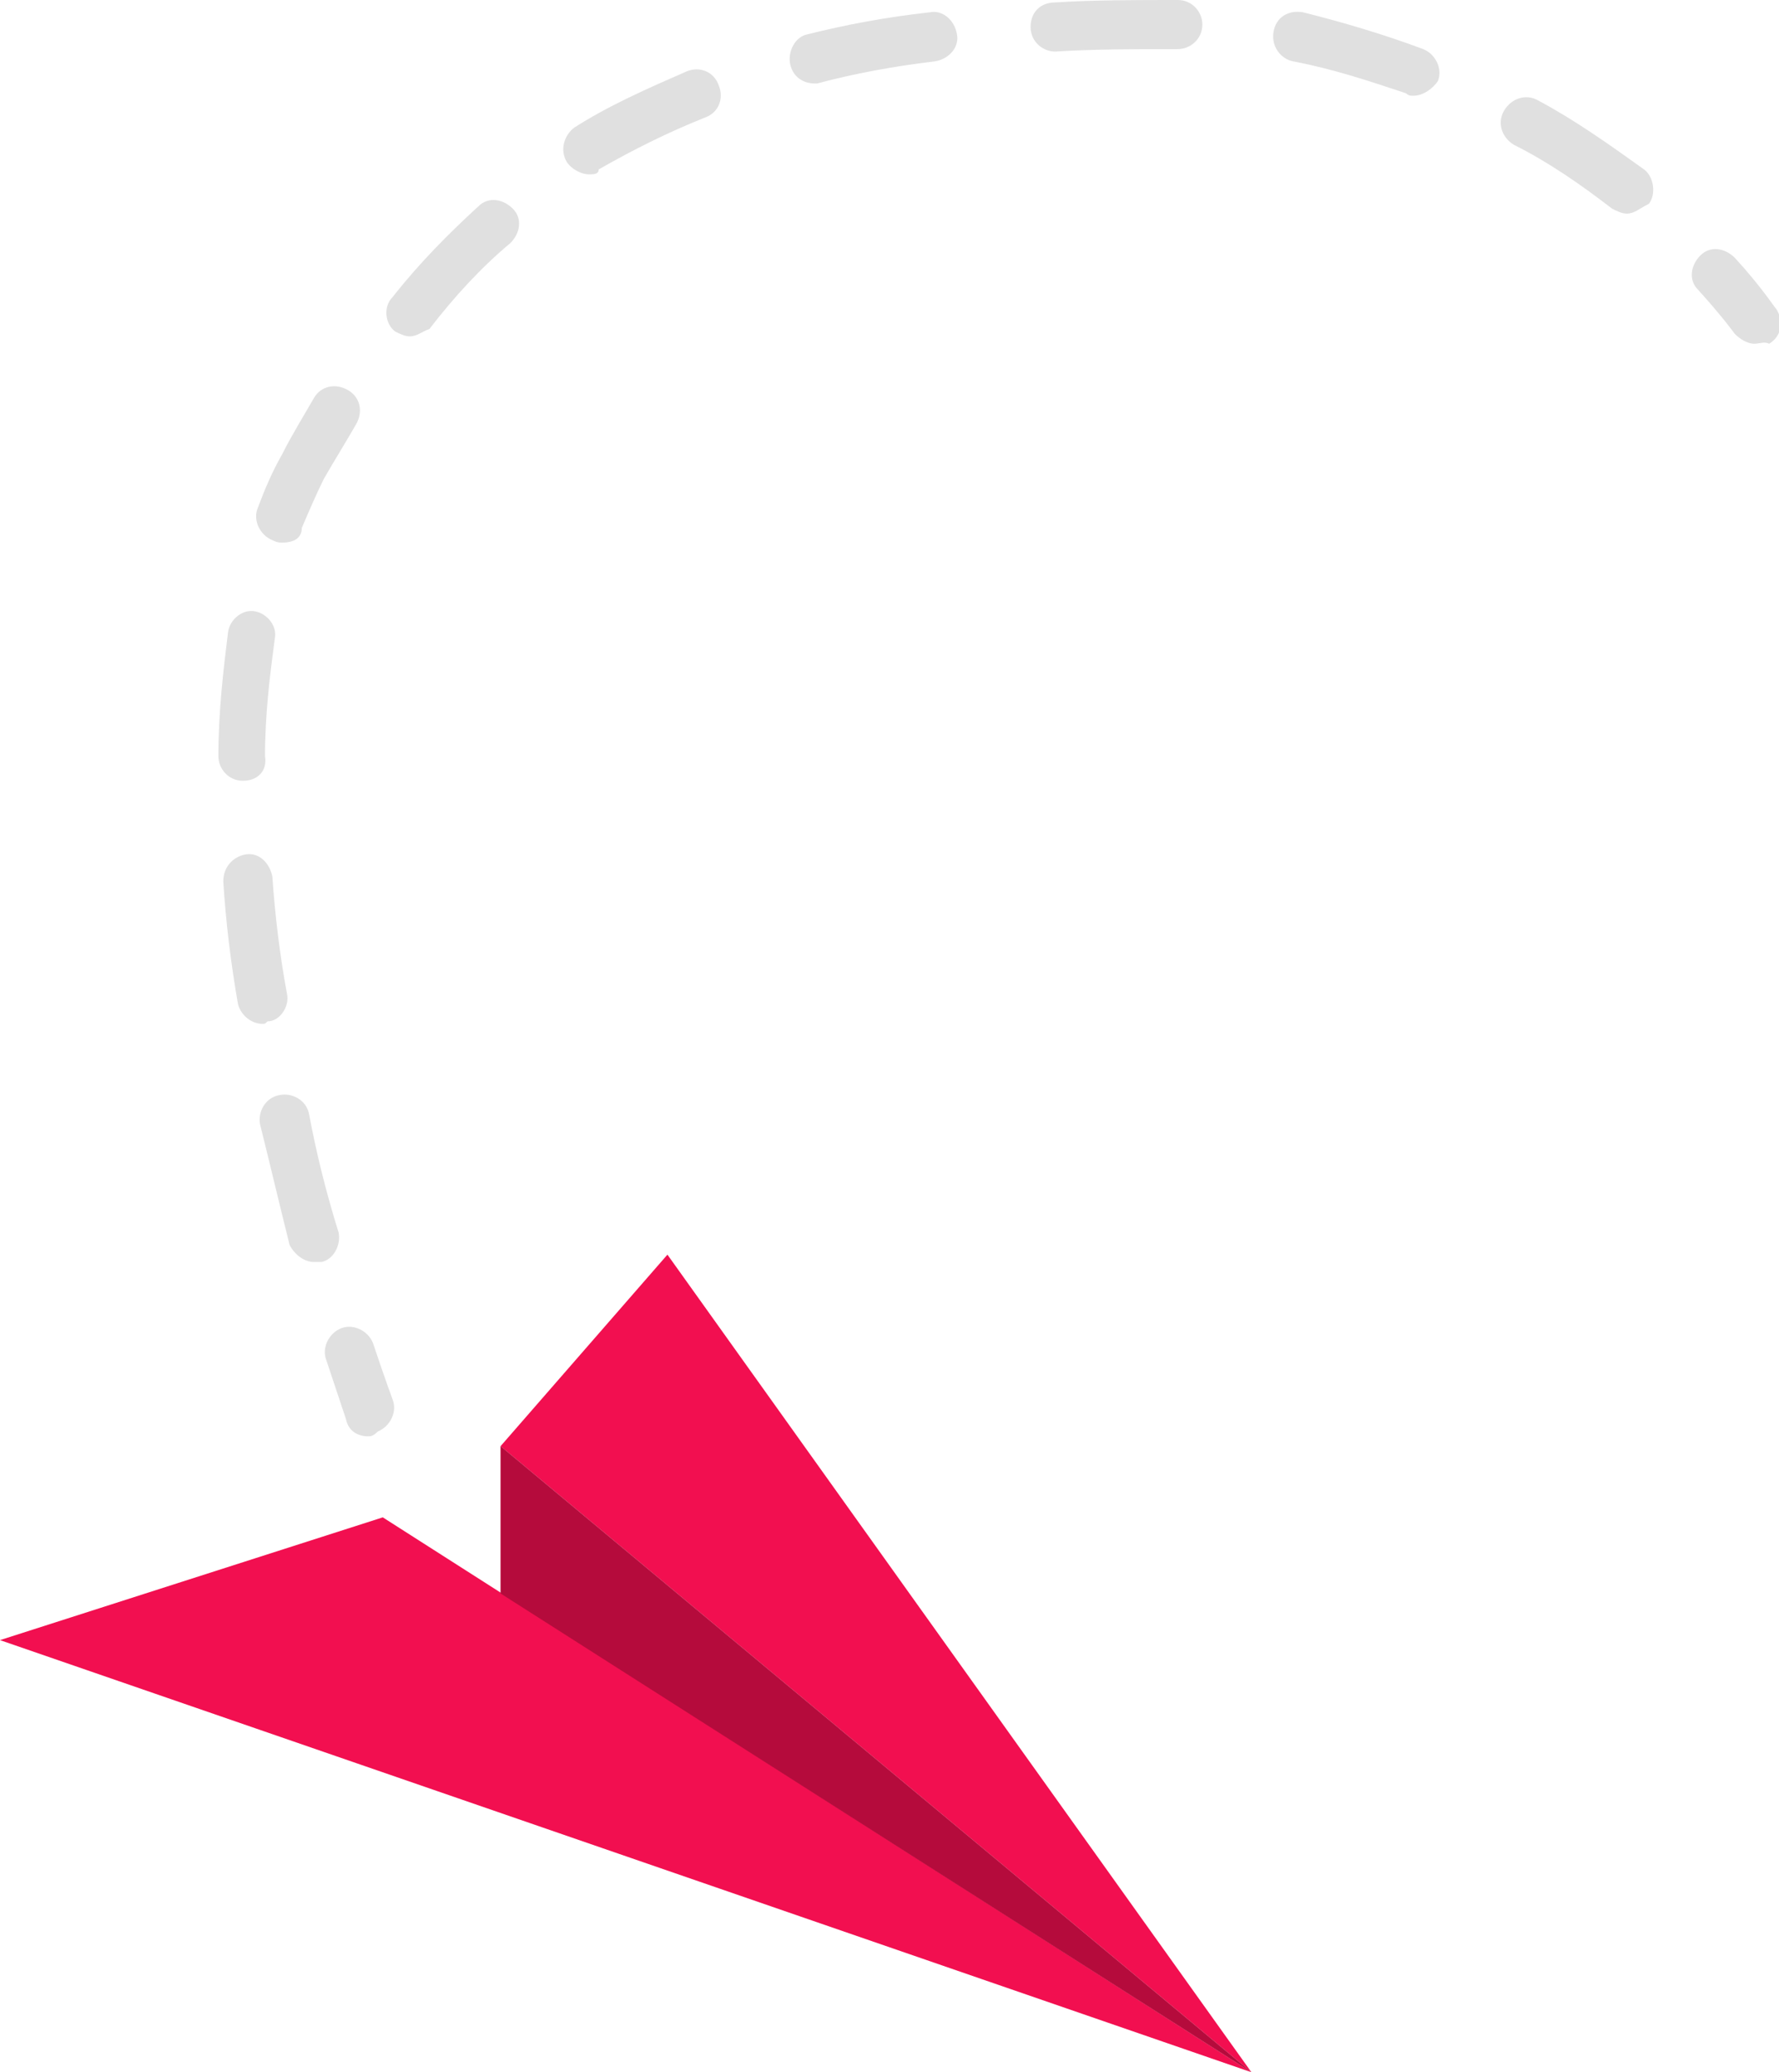 <?xml version="1.0" encoding="UTF-8"?> <!-- Generator: Adobe Illustrator 23.0.4, SVG Export Plug-In . SVG Version: 6.00 Build 0) --> <svg xmlns="http://www.w3.org/2000/svg" xmlns:xlink="http://www.w3.org/1999/xlink" id="Слой_1" x="0px" y="0px" viewBox="0 0 72.5 84.4" style="enable-background:new 0 0 72.5 84.4;" xml:space="preserve"> <style type="text/css"> .st0{fill:#F20F50;} .st1{opacity:0.25;enable-background:new ;} .st2{fill:#E0E0E0;} </style> <g id="Paper_Plane_1_"> <g id="Paper_Plane"> <polygon id="XMLID_1116_" class="st0" points="51,84.4 15.6,61.8 0,66.8 "></polygon> <polygon id="XMLID_1115_" class="st0" points="51,84.4 20.4,58.9 27.2,51.1 "></polygon> <polygon id="XMLID_1114_" class="st0" points="20.4,58.9 20.4,64.9 51,84.4 "></polygon> <polygon id="XMLID_1113_" class="st1" points="20.4,58.9 20.4,64.9 51,84.4 "></polygon> </g> </g> <g> <path class="st2" d="M15,58.5c-0.4,0-0.8-0.2-0.9-0.7c0,0-0.3-0.9-0.8-2.4c-0.2-0.5,0.1-1.1,0.6-1.3c0.5-0.2,1.1,0.1,1.3,0.6 c0.5,1.5,0.8,2.3,0.8,2.3c0.2,0.5-0.1,1.1-0.6,1.3C15.2,58.5,15.1,58.5,15,58.5z"></path> <path class="st2" d="M12.8,51.4c-0.4,0-0.8-0.3-1-0.7c-0.4-1.6-0.8-3.3-1.2-4.9c-0.1-0.5,0.2-1.1,0.8-1.2c0.5-0.1,1.1,0.2,1.2,0.8 c0.3,1.6,0.7,3.2,1.2,4.8c0.1,0.5-0.2,1.1-0.7,1.2C13,51.4,12.9,51.4,12.8,51.4z M10.7,41.7c-0.5,0-0.9-0.4-1-0.8 c-0.3-1.7-0.5-3.4-0.6-5c0-0.6,0.4-1,0.9-1.1c0.6-0.1,1,0.4,1.1,0.9c0.1,1.5,0.3,3.2,0.6,4.8c0.1,0.5-0.3,1.1-0.8,1.1 C10.8,41.7,10.8,41.7,10.7,41.7z M9.9,31.8C9.9,31.8,9.9,31.8,9.9,31.8c-0.6,0-1-0.5-1-1c0-1.8,0.2-3.5,0.4-5.1 c0.1-0.5,0.6-0.9,1.1-0.8c0.5,0.1,0.9,0.6,0.8,1.1c-0.2,1.5-0.4,3.1-0.4,4.8C10.9,31.4,10.5,31.8,9.9,31.8z M11.5,22.1 c-0.1,0-0.2,0-0.4-0.1c-0.5-0.2-0.8-0.8-0.6-1.3c0.3-0.8,0.6-1.5,1-2.2c0.4-0.8,0.9-1.6,1.3-2.3c0.3-0.5,0.9-0.6,1.4-0.3 c0.5,0.3,0.6,0.9,0.3,1.4c-0.4,0.7-0.9,1.5-1.3,2.2c-0.3,0.6-0.6,1.3-0.9,2C12.3,21.9,12,22.1,11.5,22.1z M16.7,13.7 c-0.2,0-0.4-0.1-0.6-0.2c-0.4-0.3-0.5-1-0.1-1.4c1.1-1.4,2.3-2.6,3.5-3.7c0.4-0.4,1-0.3,1.4,0.1c0.4,0.4,0.3,1-0.1,1.4 c-1.2,1-2.3,2.2-3.3,3.5C17.2,13.5,17,13.7,16.7,13.7z M66.3,8.7c-0.2,0-0.4-0.1-0.6-0.2c-1.3-1-2.6-1.9-4-2.6 c-0.5-0.3-0.7-0.9-0.4-1.4c0.3-0.5,0.9-0.7,1.4-0.4c1.5,0.8,2.9,1.8,4.3,2.8c0.4,0.3,0.5,1,0.2,1.4C66.8,8.5,66.6,8.7,66.3,8.7z M24,7.1c-0.3,0-0.7-0.2-0.9-0.5c-0.3-0.5-0.1-1.1,0.3-1.4c1.4-0.9,3-1.6,4.6-2.3c0.5-0.2,1.1,0,1.3,0.6c0.2,0.5,0,1.1-0.6,1.3 c-1.5,0.6-2.9,1.3-4.3,2.1C24.4,7.1,24.2,7.1,24,7.1z M57.6,3.9c-0.1,0-0.2,0-0.3-0.1c-1.5-0.5-3-1-4.6-1.3 c-0.5-0.1-0.9-0.6-0.8-1.2s0.6-0.9,1.2-0.8C54.7,0.9,56.4,1.4,58,2c0.5,0.2,0.8,0.8,0.6,1.3C58.4,3.6,58,3.9,57.6,3.9z M33.2,3.4 c-0.5,0-0.9-0.3-1-0.8c-0.1-0.5,0.2-1.1,0.7-1.2c1.6-0.4,3.2-0.7,5-0.9c0.5-0.1,1,0.3,1.1,0.9c0.1,0.5-0.3,1-0.9,1.1 c-1.7,0.2-3.3,0.5-4.8,0.9C33.3,3.4,33.2,3.4,33.2,3.4z M43,2.1c-0.5,0-1-0.4-1-1c0-0.6,0.4-1,1-1C44.5,0,46.3,0,48,0 c0.6,0,1,0.5,1,1c0,0.6-0.5,1-1,1C46.3,2,44.6,2,43,2.1C43,2.1,43,2.1,43,2.1z"></path> <path class="st2" d="M71.5,14c-0.3,0-0.6-0.2-0.8-0.4c0,0-0.5-0.7-1.5-1.8c-0.4-0.4-0.3-1,0.1-1.4c0.4-0.4,1-0.3,1.4,0.1 c1.1,1.2,1.6,2,1.7,2.1c0.3,0.5,0.2,1.1-0.3,1.4C71.9,13.9,71.7,14,71.5,14z"></path> </g> </svg> 